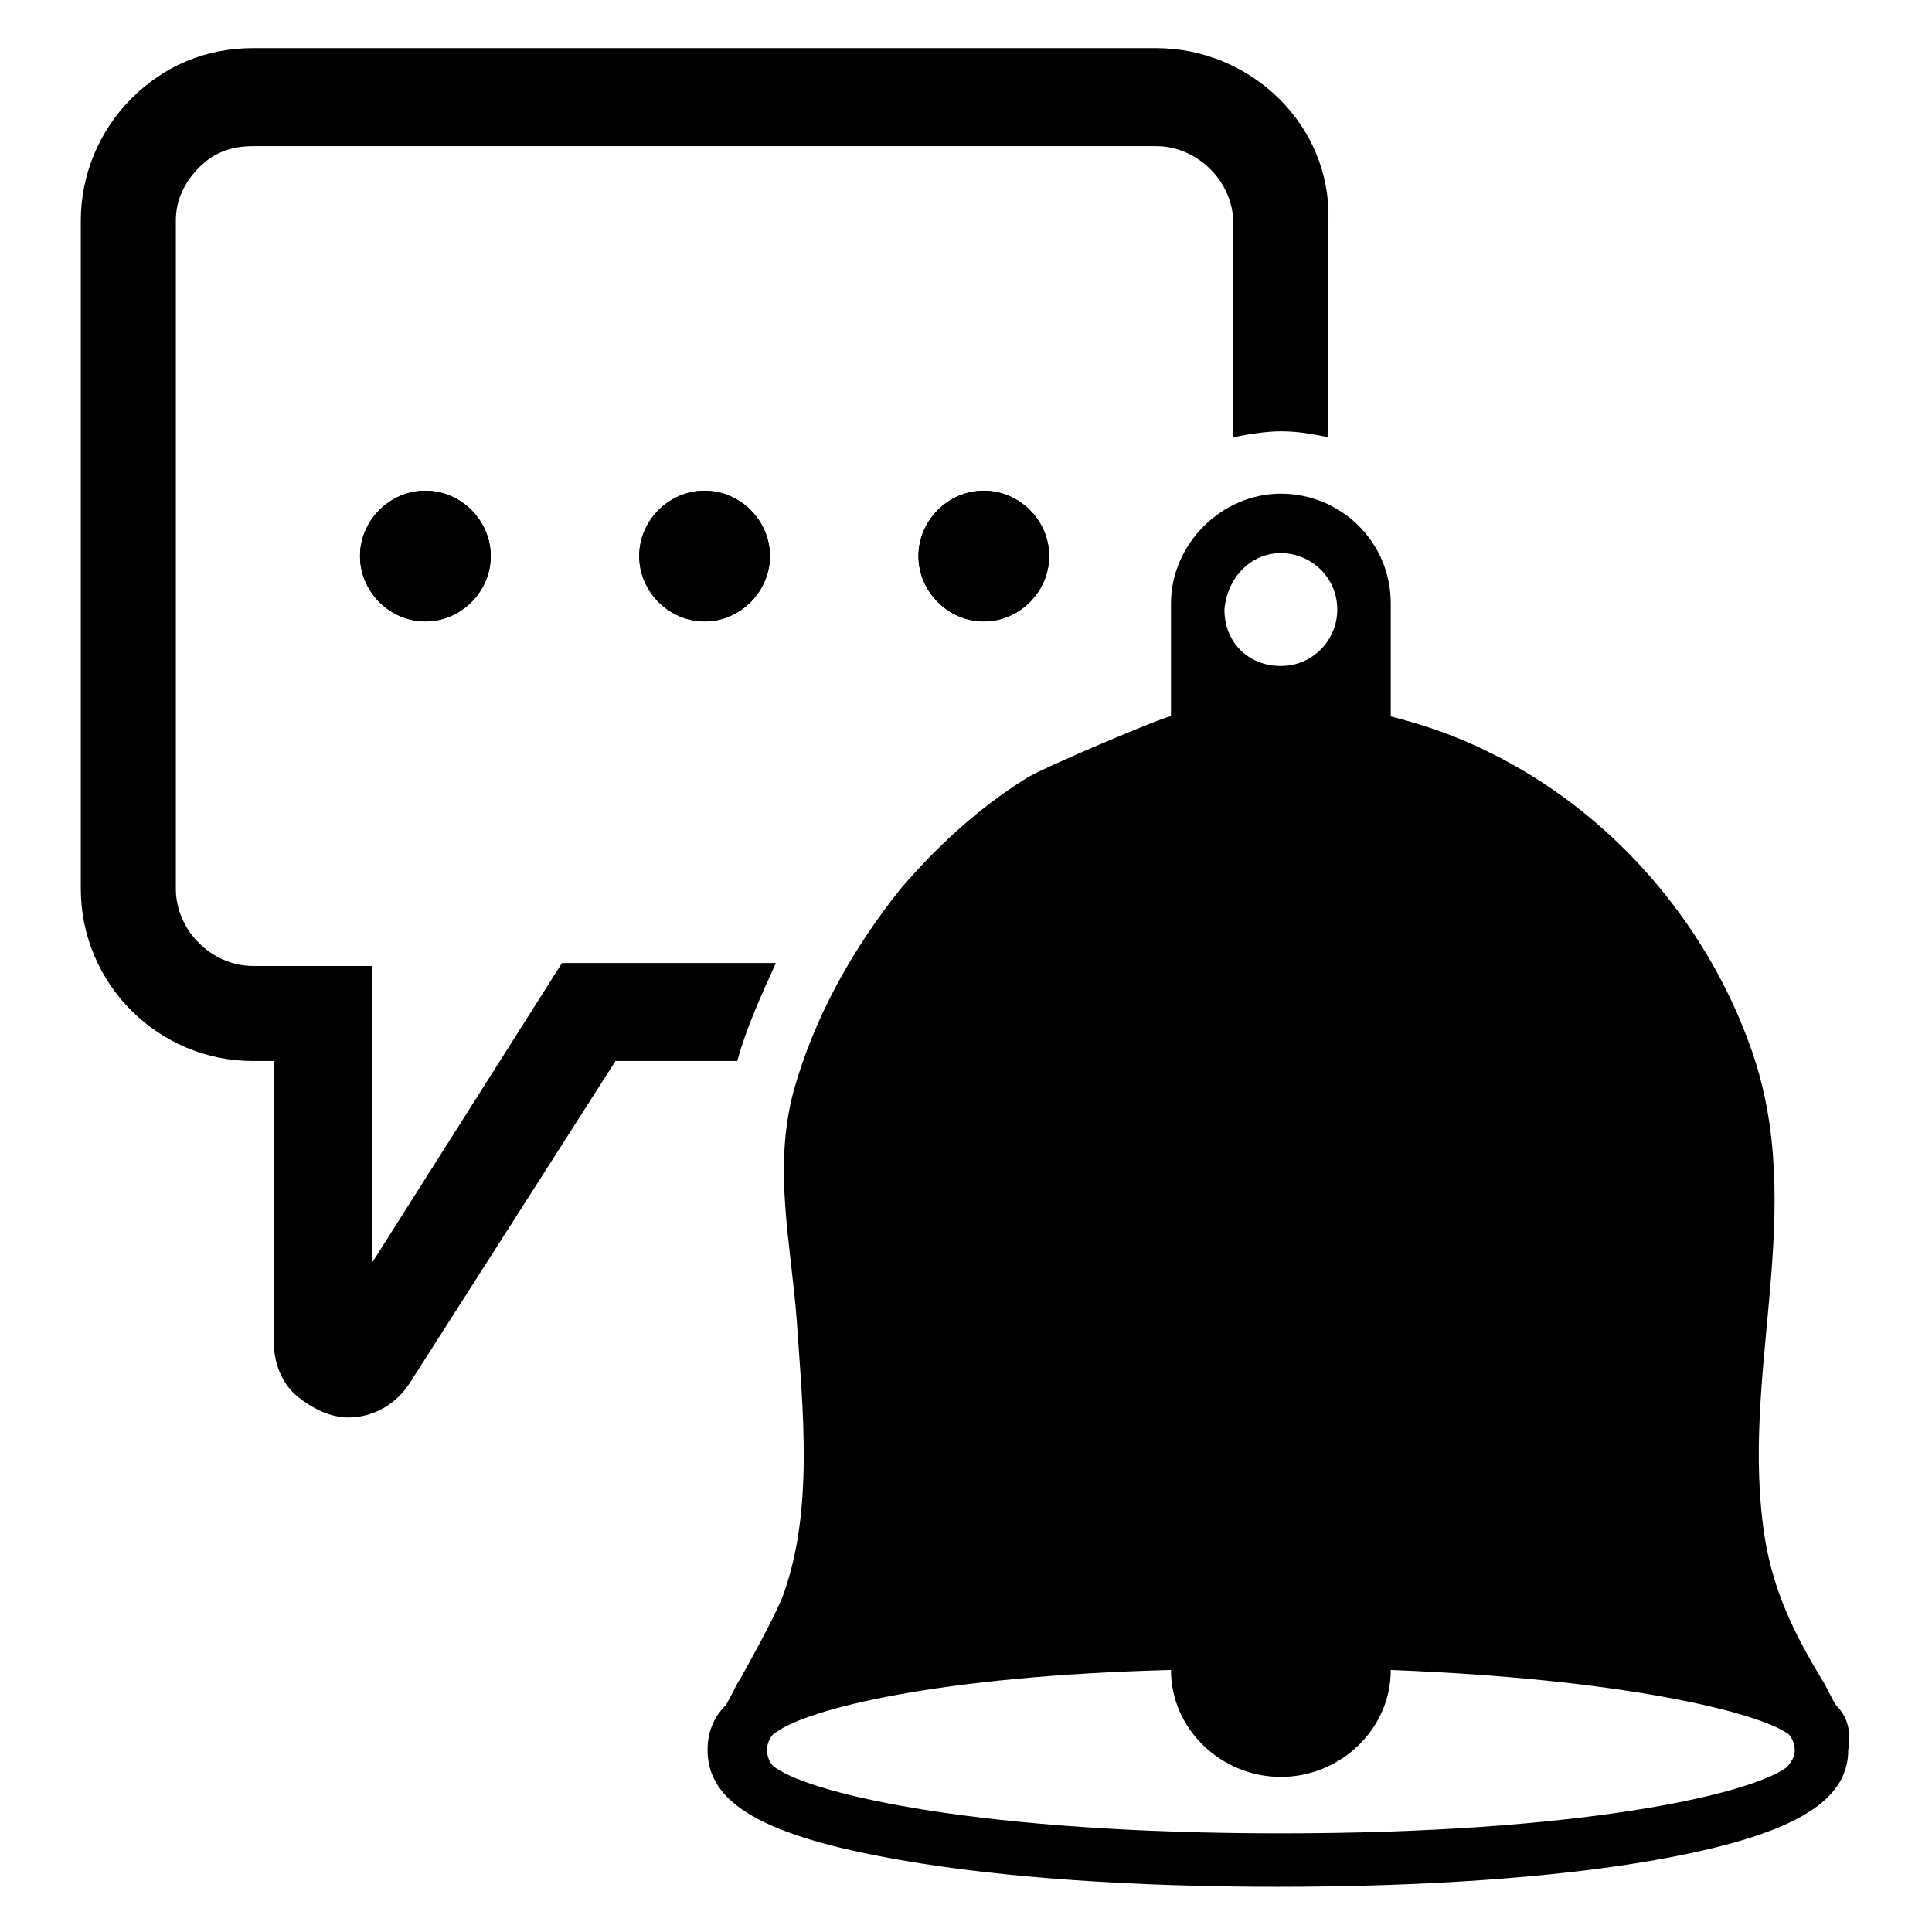 <?xml version="1.0" encoding="UTF-8"?>
<!-- Uploaded to: ICON Repo, www.svgrepo.com, Generator: ICON Repo Mixer Tools -->
<svg fill="#000000" width="800px" height="800px" version="1.1" viewBox="144 144 512 512" xmlns="http://www.w3.org/2000/svg">
 <g>
  <path d="m274.05 291.36c0 9.445-7.871 17.32-17.32 17.32-9.445 0-17.32-7.871-17.32-17.32 0-9.445 7.871-17.32 17.32-17.32 9.449 0.004 17.32 7.875 17.32 17.32z"/>
  <path d="m348.04 291.36c0 9.445-7.871 17.32-17.32 17.32-9.445 0-17.32-7.871-17.32-17.32 0-9.445 7.871-17.32 17.32-17.32 9.449 0.004 17.32 7.875 17.32 17.32z"/>
  <path d="m422.04 291.36c0 9.445-7.871 17.32-17.32 17.32-9.445 0-17.32-7.871-17.32-17.32 0-9.445 7.871-17.32 17.32-17.32 9.449 0.004 17.32 7.875 17.32 17.32z"/>
  <path d="m450.38 156.75h-239.31c-12.594 0-23.617 4.723-32.273 13.383-8.66 8.656-13.383 20.465-13.383 32.273v177.12c0 25.191 20.469 45.656 45.656 45.656h5.512v74.785c0 5.512 2.363 11.02 6.297 14.168 3.938 3.148 8.66 5.512 13.383 5.512 6.297 0 12.594-3.148 16.531-9.445l54.316-85.02h32.273c2.363-8.66 6.297-17.32 10.234-25.977h-56.68l-50.379 79.508v-78.719h-31.488c-11.02 0-20.469-9.445-20.469-20.469v-177.12c0-5.512 2.363-10.234 6.297-14.168 3.938-3.938 8.66-5.512 14.172-5.512h239.31c11.02 0 20.469 9.445 20.469 20.469v56.68c3.938-0.789 8.66-1.574 12.594-1.574 4.723 0 8.66 0.789 12.594 1.574l0.004-57.469c0.785-25.191-20.469-45.656-45.66-45.656z"/>
  <path d="m422.04 291.36c0 9.445-7.871 17.32-17.32 17.32-9.445 0-17.32-7.871-17.32-17.32 0-9.445 7.871-17.32 17.32-17.32 9.449 0.004 17.32 7.875 17.32 17.32z"/>
  <path d="m348.04 291.36c0 9.445-7.871 17.32-17.32 17.32-9.445 0-17.32-7.871-17.32-17.32 0-9.445 7.871-17.32 17.32-17.32 9.449 0.004 17.32 7.875 17.32 17.32z"/>
  <path d="m274.05 291.36c0 9.445-7.871 17.32-17.32 17.32-9.445 0-17.32-7.871-17.32-17.32 0-9.445 7.871-17.32 17.32-17.32 9.449 0.004 17.32 7.875 17.32 17.32z"/>
  <path d="m630.65 596.01c-1.574-2.363-2.363-4.723-3.938-7.086-7.086-11.809-12.594-22.828-14.957-37-7.086-44.082 11.809-87.379-3.938-130.68-11.809-33.062-37-62.188-69.273-77.934-7.871-3.938-16.531-7.086-25.977-9.445v-29.914c0-16.531-13.383-29.125-29.125-29.125-15.742 0-29.125 13.383-29.125 29.125v29.914c0-0.789-35.426 14.168-38.574 16.531-12.594 7.871-23.617 18.105-33.062 29.125-12.594 15.742-22.828 33.852-28.34 53.531-5.512 20.469-0.789 40.148 0.789 60.613 1.574 23.617 4.723 51.168-3.938 73.996-3.148 7.086-7.086 14.168-11.02 21.254-1.574 2.363-2.363 4.723-3.938 7.086-3.148 3.148-4.723 7.086-4.723 11.809 0 14.168 14.957 22.828 51.168 29.125 26.766 4.723 62.188 7.086 99.977 7.086 37.785 0 73.211-2.363 99.977-7.086 35.426-6.297 51.168-14.957 51.168-29.125 0.785-4.719-0.004-8.656-3.152-11.805zm-147.21-305.43c7.871 0 14.957 6.297 14.957 14.957 0 7.871-6.297 14.957-14.957 14.957s-14.957-6.297-14.957-14.957c0.789-8.66 7.086-14.957 14.957-14.957zm133.82 321.96c-10.234 7.086-54.316 17.32-133.82 17.32-79.508 0-123.59-10.234-133.82-17.32-1.574-0.789-2.363-3.148-2.363-4.723 0-1.574 0.789-3.938 2.363-4.723 8.66-6.297 43.297-14.957 104.7-16.531 0 15.742 13.383 28.34 29.125 28.34 15.742 0 29.125-12.594 29.125-28.34 61.402 2.363 96.039 11.02 104.7 16.531 1.574 0.789 2.363 3.148 2.363 4.723 0 1.574-0.789 3.148-2.363 4.723z"/>
 </g>
</svg>